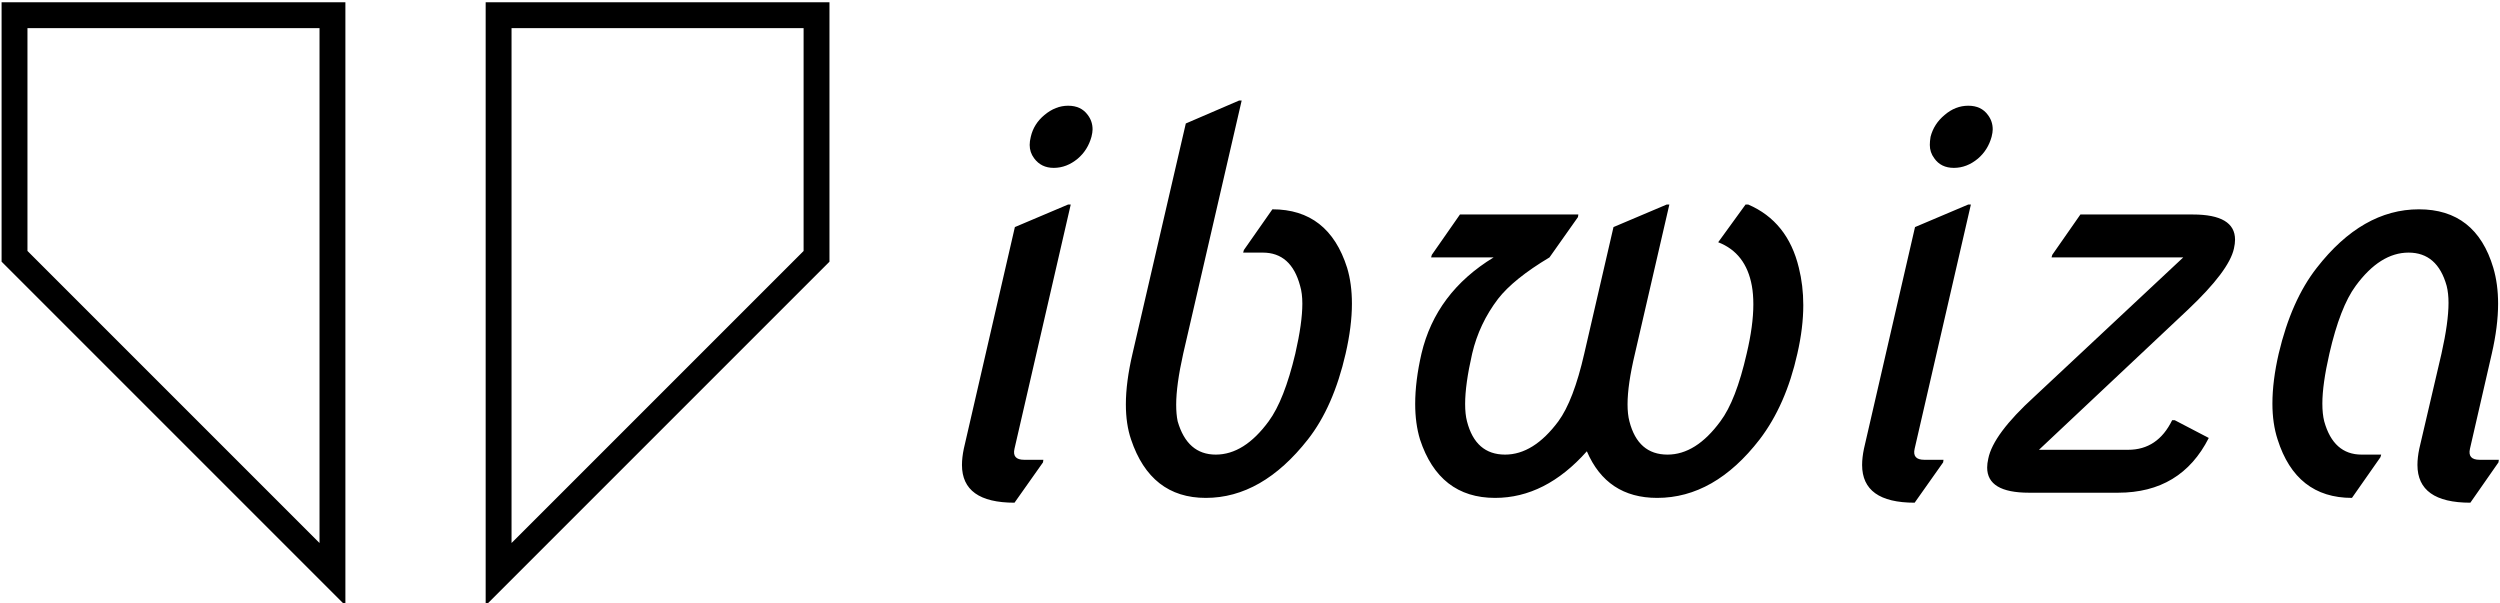<svg data-v-423bf9ae="" xmlns="http://www.w3.org/2000/svg" viewBox="0 0 373 90" class="iconLeft"><!----><!----><!----><g data-v-423bf9ae="" id="aae8f61b-a572-42df-88fe-a5e67a760217" fill="black" transform="matrix(5.52,0,0,5.52,134.749,-0.676)"><path d="M3.45 3.82L3.45 3.82Q3.53 3.47 3.82 3.23Q4.12 2.98 4.46 2.98Q4.81 2.98 4.99 3.23L4.99 3.23Q5.12 3.40 5.12 3.62L5.12 3.62Q5.12 3.70 5.09 3.82L5.09 3.82Q4.99 4.18 4.72 4.41L4.72 4.41Q4.42 4.66 4.07 4.66L4.07 4.66Q3.73 4.66 3.54 4.40L3.54 4.40Q3.42 4.24 3.42 4.04L3.42 4.04Q3.42 3.94 3.45 3.82ZM3.78 12.62L3.01 13.71Q1.59 13.71 1.59 12.69L1.59 12.69Q1.59 12.49 1.64 12.25L1.64 12.25L3.02 6.26L4.46 5.65L4.53 5.65L3.01 12.25Q2.94 12.55 3.27 12.55L3.27 12.55L3.79 12.55L3.78 12.62ZM6.20 9.68L7.64 3.46L9.08 2.84L9.15 2.84L7.57 9.68Q7.38 10.53 7.38 11.06L7.38 11.06Q7.38 11.32 7.42 11.51L7.42 11.51Q7.68 12.41 8.45 12.41L8.45 12.41Q9.22 12.41 9.88 11.51L9.88 11.51Q10.30 10.94 10.60 9.68L10.60 9.68Q10.79 8.85 10.79 8.33L10.79 8.33Q10.79 8.05 10.73 7.85L10.73 7.85Q10.49 6.95 9.72 6.95L9.72 6.95L9.19 6.95L9.21 6.88L9.98 5.78Q11.50 5.78 12.00 7.36L12.00 7.36Q12.13 7.79 12.13 8.33L12.13 8.33Q12.13 8.94 11.96 9.68L11.96 9.68Q11.63 11.12 10.94 12.00L10.94 12.00Q9.70 13.58 8.18 13.58L8.18 13.58Q6.69 13.58 6.16 12.00L6.16 12.00Q6.02 11.59 6.02 11.05L6.02 11.05Q6.02 10.45 6.20 9.68L6.20 9.68ZM20.64 5.65L20.71 5.65L19.78 9.68Q19.58 10.52 19.58 11.05L19.58 11.05Q19.58 11.32 19.63 11.51L19.63 11.51Q19.86 12.41 20.66 12.41L20.66 12.41Q21.43 12.41 22.09 11.51L22.09 11.51Q22.51 10.95 22.80 9.68L22.80 9.68Q22.98 8.92 22.98 8.35L22.98 8.35Q22.98 8.07 22.94 7.85L22.94 7.85Q22.78 6.96 22.03 6.67L22.03 6.67L22.77 5.65L22.84 5.65Q23.91 6.11 24.21 7.36L24.21 7.36Q24.33 7.84 24.33 8.37L24.33 8.37Q24.33 8.98 24.17 9.68L24.17 9.68Q23.86 11.07 23.15 12.00L23.15 12.00Q21.93 13.58 20.38 13.58L20.38 13.58Q19.02 13.58 18.48 12.32L18.48 12.32Q17.36 13.58 16.00 13.58L16.00 13.58Q14.49 13.58 13.97 12.00L13.97 12.00Q13.84 11.57 13.84 11.04L13.84 11.04Q13.84 10.42 14.01 9.68L14.01 9.68Q14.40 8.03 15.96 7.08L15.96 7.08L14.27 7.08L14.29 7.01L15.05 5.92L18.25 5.92L18.24 5.99L17.47 7.08Q16.50 7.66 16.08 8.20L16.08 8.20Q15.57 8.87 15.38 9.68L15.38 9.68Q15.19 10.51 15.19 11.04L15.19 11.04Q15.19 11.32 15.24 11.51L15.24 11.51Q15.47 12.41 16.27 12.41L16.27 12.41Q17.04 12.41 17.71 11.51L17.71 11.51Q18.12 10.95 18.41 9.68L18.41 9.68L19.20 6.26L20.64 5.65ZM27.77 3.82L27.77 3.82Q27.86 3.47 28.15 3.23Q28.44 2.98 28.79 2.98Q29.14 2.98 29.32 3.23L29.32 3.23Q29.45 3.40 29.45 3.62L29.45 3.62Q29.45 3.70 29.42 3.82L29.42 3.82Q29.32 4.18 29.05 4.41L29.05 4.41Q28.75 4.66 28.40 4.66L28.40 4.66Q28.05 4.66 27.87 4.40L27.87 4.40Q27.75 4.24 27.75 4.04L27.75 4.04Q27.75 3.94 27.77 3.82ZM28.11 12.62L27.34 13.71Q25.92 13.71 25.92 12.69L25.92 12.69Q25.92 12.49 25.97 12.25L25.97 12.25L27.35 6.26L28.79 5.65L28.86 5.65L27.34 12.25Q27.27 12.55 27.60 12.55L27.60 12.55L28.12 12.55L28.11 12.62ZM32.84 13.44L30.43 13.44Q29.30 13.44 29.30 12.76L29.30 12.76Q29.30 12.65 29.33 12.52L29.33 12.52Q29.46 11.86 30.58 10.84L30.58 10.84L34.60 7.08L31.04 7.08L31.06 7.01L31.82 5.92L34.86 5.92Q36.00 5.92 36.00 6.60L36.00 6.60Q36.00 6.71 35.97 6.84L35.97 6.84Q35.84 7.44 34.73 8.49L34.73 8.49L30.70 12.28L33.11 12.28Q33.91 12.28 34.30 11.48L34.30 11.48L34.37 11.48L35.29 11.96Q34.54 13.44 32.84 13.44L32.84 13.44ZM39.93 12.48L39.16 13.58Q37.65 13.58 37.15 12.00L37.15 12.00Q37.01 11.57 37.01 11.03L37.01 11.03Q37.01 10.42 37.18 9.68L37.18 9.68Q37.52 8.24 38.21 7.36L38.21 7.36Q39.44 5.78 40.97 5.78L40.97 5.78Q42.51 5.78 42.98 7.36L42.98 7.36Q43.11 7.80 43.11 8.33L43.11 8.33Q43.11 8.94 42.94 9.68L42.94 9.68L42.35 12.25Q42.28 12.55 42.61 12.55L42.61 12.55L43.13 12.55L43.12 12.62L42.36 13.71Q40.93 13.71 40.93 12.69L40.93 12.69Q40.93 12.49 40.98 12.25L40.98 12.25L41.58 9.68Q41.77 8.83 41.77 8.31L41.77 8.31Q41.77 8.05 41.72 7.85L41.72 7.85Q41.47 6.95 40.69 6.95Q39.92 6.95 39.26 7.85L39.26 7.85Q38.84 8.42 38.55 9.68L38.55 9.68Q38.36 10.51 38.36 11.03L38.36 11.03Q38.36 11.31 38.41 11.51L38.41 11.51Q38.66 12.41 39.42 12.41L39.42 12.41L39.95 12.41L39.93 12.48Z"></path></g><!----><g data-v-423bf9ae="" id="1d530a7f-aef8-4504-9ad9-2c2694d72fde" transform="matrix(3.86,0,0,3.86,0.237,-16.422)" stroke="none" fill="black"><path d="M12.289 5.343v19.9L1 13.954V5.343h11.289m1-1H0v10.026l13.289 13.289V4.343zM31 5.343v8.612L19.711 25.243v-19.9H31m1-1H18.711v23.315L32 14.369V4.343z"></path></g><!----></svg>
